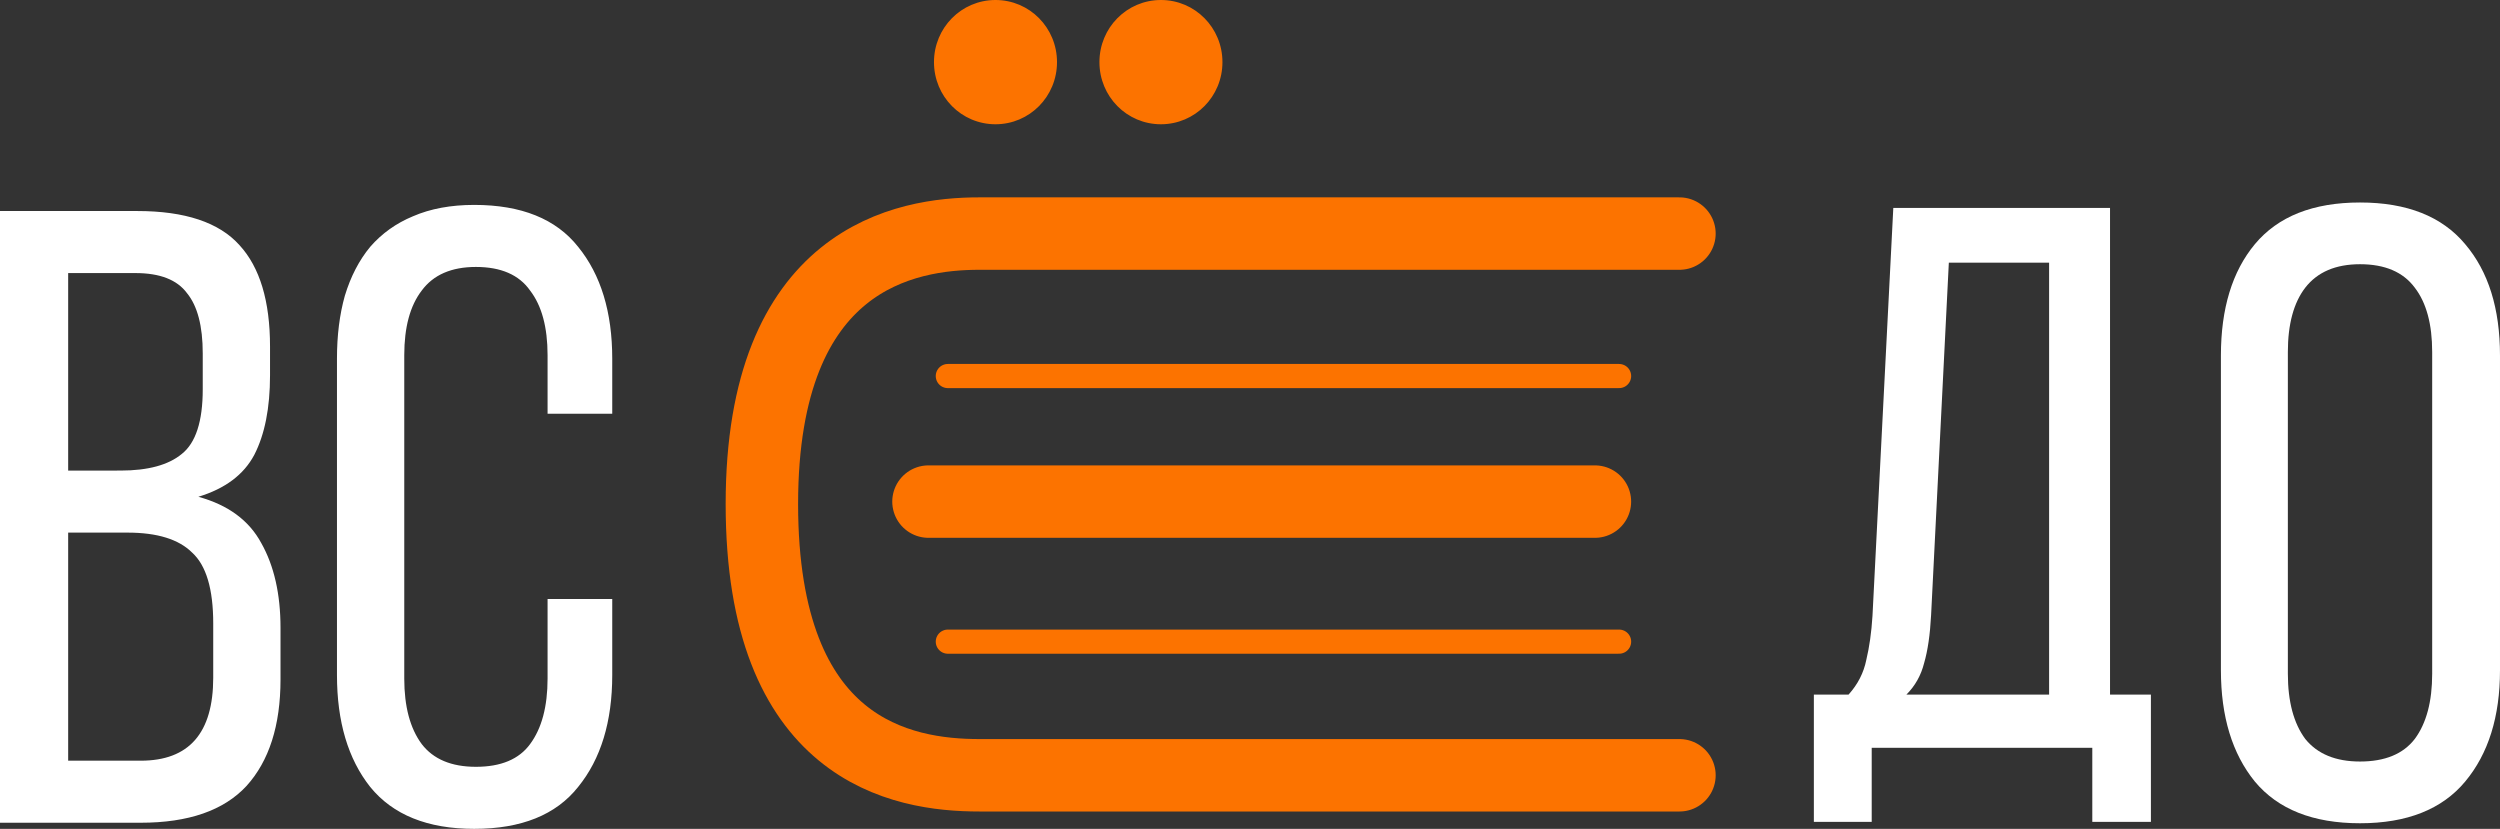 <?xml version="1.0" encoding="UTF-8" standalone="no"?>
<svg
   width="1262.873"
   height="418.695"
   viewBox="0 0 1262.873 418.695"
   fill="none"
   version="1.1"
   id="svg7"
   xmlns="http://www.w3.org/2000/svg"
   xmlns:svg="http://www.w3.org/2000/svg">
  <rect x="0" y="0" width="1262.873" height="418.695" fill="#333333" stroke="none"/>
  <g
     id="g8"
     transform="translate(-329.657,-332.108)">
    <path
       d="m 832.531,332.554 c 16.965,0 30.625,13.809 30.625,30.94 0,17.131 -13.66,30.939 -30.625,30.94 -16.965,0 -30.626,-13.809 -30.626,-30.94 0,-17.131 13.661,-30.94 30.626,-30.94 z m 83.573,0 c 16.966,0 30.625,13.809 30.625,30.94 0,17.131 -13.659,30.939 -30.625,30.94 -16.965,0 -30.625,-13.809 -30.625,-30.94 0,-17.131 13.66,-30.94 30.625,-30.94 z"
       fill="#fc7300"
       stroke="#fc7300"
       stroke-width="0.892"
       id="path1" />
    <line
       x1="808.45"
       y1="522.063"
       x2="1147.54"
       y2="522.063"
       stroke="#fc7300"
       stroke-width="12.198"
       stroke-linecap="round"
       id="line1" />
    <line
       x1="808.45"
       y1="656.237"
       x2="1147.54"
       y2="656.237"
       stroke="#fc7300"
       stroke-width="12.198"
       stroke-linecap="round"
       id="line2" />
    <line
       x1="798.679"
       y1="585.491"
       x2="1135.33"
       y2="585.491"
       stroke="#fc7300"
       stroke-width="36.593"
       stroke-linecap="round"
       id="line3" />
    <path
       d="M 1178.03,450.098 H 824.296 c -36.593,0 -109.778,11.71 -109.778,136.613 0,124.904 70.746,137.029 109.778,137.029 h 353.734"
       stroke="#fc7300"
       stroke-width="36.593"
       stroke-linecap="round"
       stroke-linejoin="round"
       id="path3" />
    <path
       d="m 398.963,438.707 c 24.132,0 41.348,5.739 51.648,17.216 10.3,11.183 15.451,28.252 15.451,51.207 v 14.567 c 0,16.481 -2.649,29.871 -7.946,40.171 -5.298,10.006 -14.715,17.069 -28.252,21.189 15.009,4.12 25.603,11.919 31.783,23.396 6.475,11.478 9.712,25.751 9.712,42.82 v 26.044 c 0,23.249 -5.739,41.201 -17.216,53.856 -11.478,12.36 -29.282,18.54 -53.414,18.54 H 329.657 V 438.707 Z m -8.387,131.107 c 13.832,0 24.132,-2.796 30.9,-8.387 7.063,-5.592 10.595,-16.481 10.595,-32.667 v -18.099 c 0,-13.831 -2.649,-23.984 -7.946,-30.459 -5.003,-6.768 -13.685,-10.153 -26.045,-10.153 h -33.99 v 99.765 z m 10.153,146.557 c 24.426,0 36.639,-13.979 36.639,-41.936 v -27.37 c 0,-17.363 -3.531,-29.282 -10.594,-35.756 -6.769,-6.769 -17.658,-10.153 -32.667,-10.153 H 364.09 V 716.371 Z M 569.182,435.617 c 23.838,0 41.348,7.063 52.531,21.189 11.477,14.126 17.216,32.961 17.216,56.504 v 27.811 h -32.666 v -29.577 c 0,-14.126 -2.943,-25.015 -8.829,-32.666 -5.592,-7.946 -14.715,-11.919 -27.369,-11.919 -12.36,0 -21.483,3.973 -27.369,11.919 -5.886,7.651 -8.829,18.54 -8.829,32.666 v 163.332 c 0,14.126 2.943,25.162 8.829,33.108 5.886,7.651 15.009,11.477 27.369,11.477 12.654,0 21.777,-3.826 27.369,-11.477 5.886,-7.946 8.829,-18.982 8.829,-33.108 v -40.171 h 32.666 v 38.405 c 0,23.544 -5.739,42.378 -17.216,56.504 -11.183,14.126 -28.693,21.189 -52.531,21.189 -23.543,0 -41.054,-7.063 -52.531,-21.189 -11.183,-14.126 -16.775,-32.96 -16.775,-56.504 v -159.8 c 0,-11.772 1.325,-22.366 3.973,-31.783 2.943,-9.712 7.21,-17.952 12.802,-24.721 5.886,-6.769 13.096,-11.919 21.63,-15.45 8.829,-3.826 19.129,-5.739 30.901,-5.739 z"
       fill="#ffffff"
       id="path4" />
    <path
       d="m 1386.58,747.266 v -37.404 h -111.43 v 37.404 h -29.22 v -64.287 h 17.53 c 4.68,-5.195 7.66,-11.04 8.96,-17.533 1.56,-6.494 2.6,-13.897 3.12,-22.209 l 10.52,-206.109 h 109.48 v 245.851 h 20.65 v 64.287 z m -81.43,-104.418 c -0.52,9.87 -1.69,17.922 -3.51,24.156 -1.56,6.234 -4.54,11.559 -8.96,15.975 h 72.08 V 464.791 h -50.65 z"
       fill="#ffffff"
       id="path5" />
    <path
       d="m 1451.55,511.692 c 0,-23.716 5.71,-42.455 17.13,-56.216 11.71,-14.054 29.43,-21.081 53.14,-21.081 23.72,0 41.43,7.027 53.14,21.081 11.71,13.761 17.57,32.5 17.57,56.216 v 158.985 c 0,23.423 -5.86,42.162 -17.57,56.216 -11.71,14.054 -29.42,21.08 -53.14,21.08 -23.71,0 -41.43,-7.026 -53.14,-21.08 -11.42,-14.054 -17.13,-32.793 -17.13,-56.216 z m 33.82,160.742 c 0,14.054 2.93,25.033 8.78,32.939 6.15,7.612 15.37,11.418 27.67,11.418 12.59,0 21.81,-3.806 27.67,-11.418 5.86,-7.906 8.78,-18.885 8.78,-32.939 V 509.935 c 0,-14.054 -2.92,-24.887 -8.78,-32.5 -5.86,-7.905 -15.08,-11.858 -27.67,-11.858 -12.3,0 -21.52,3.953 -27.67,11.858 -5.85,7.613 -8.78,18.446 -8.78,32.5 z"
       fill="#ffffff"
       id="path6" />
  </g>
  <defs
     id="defs7" />
</svg>
